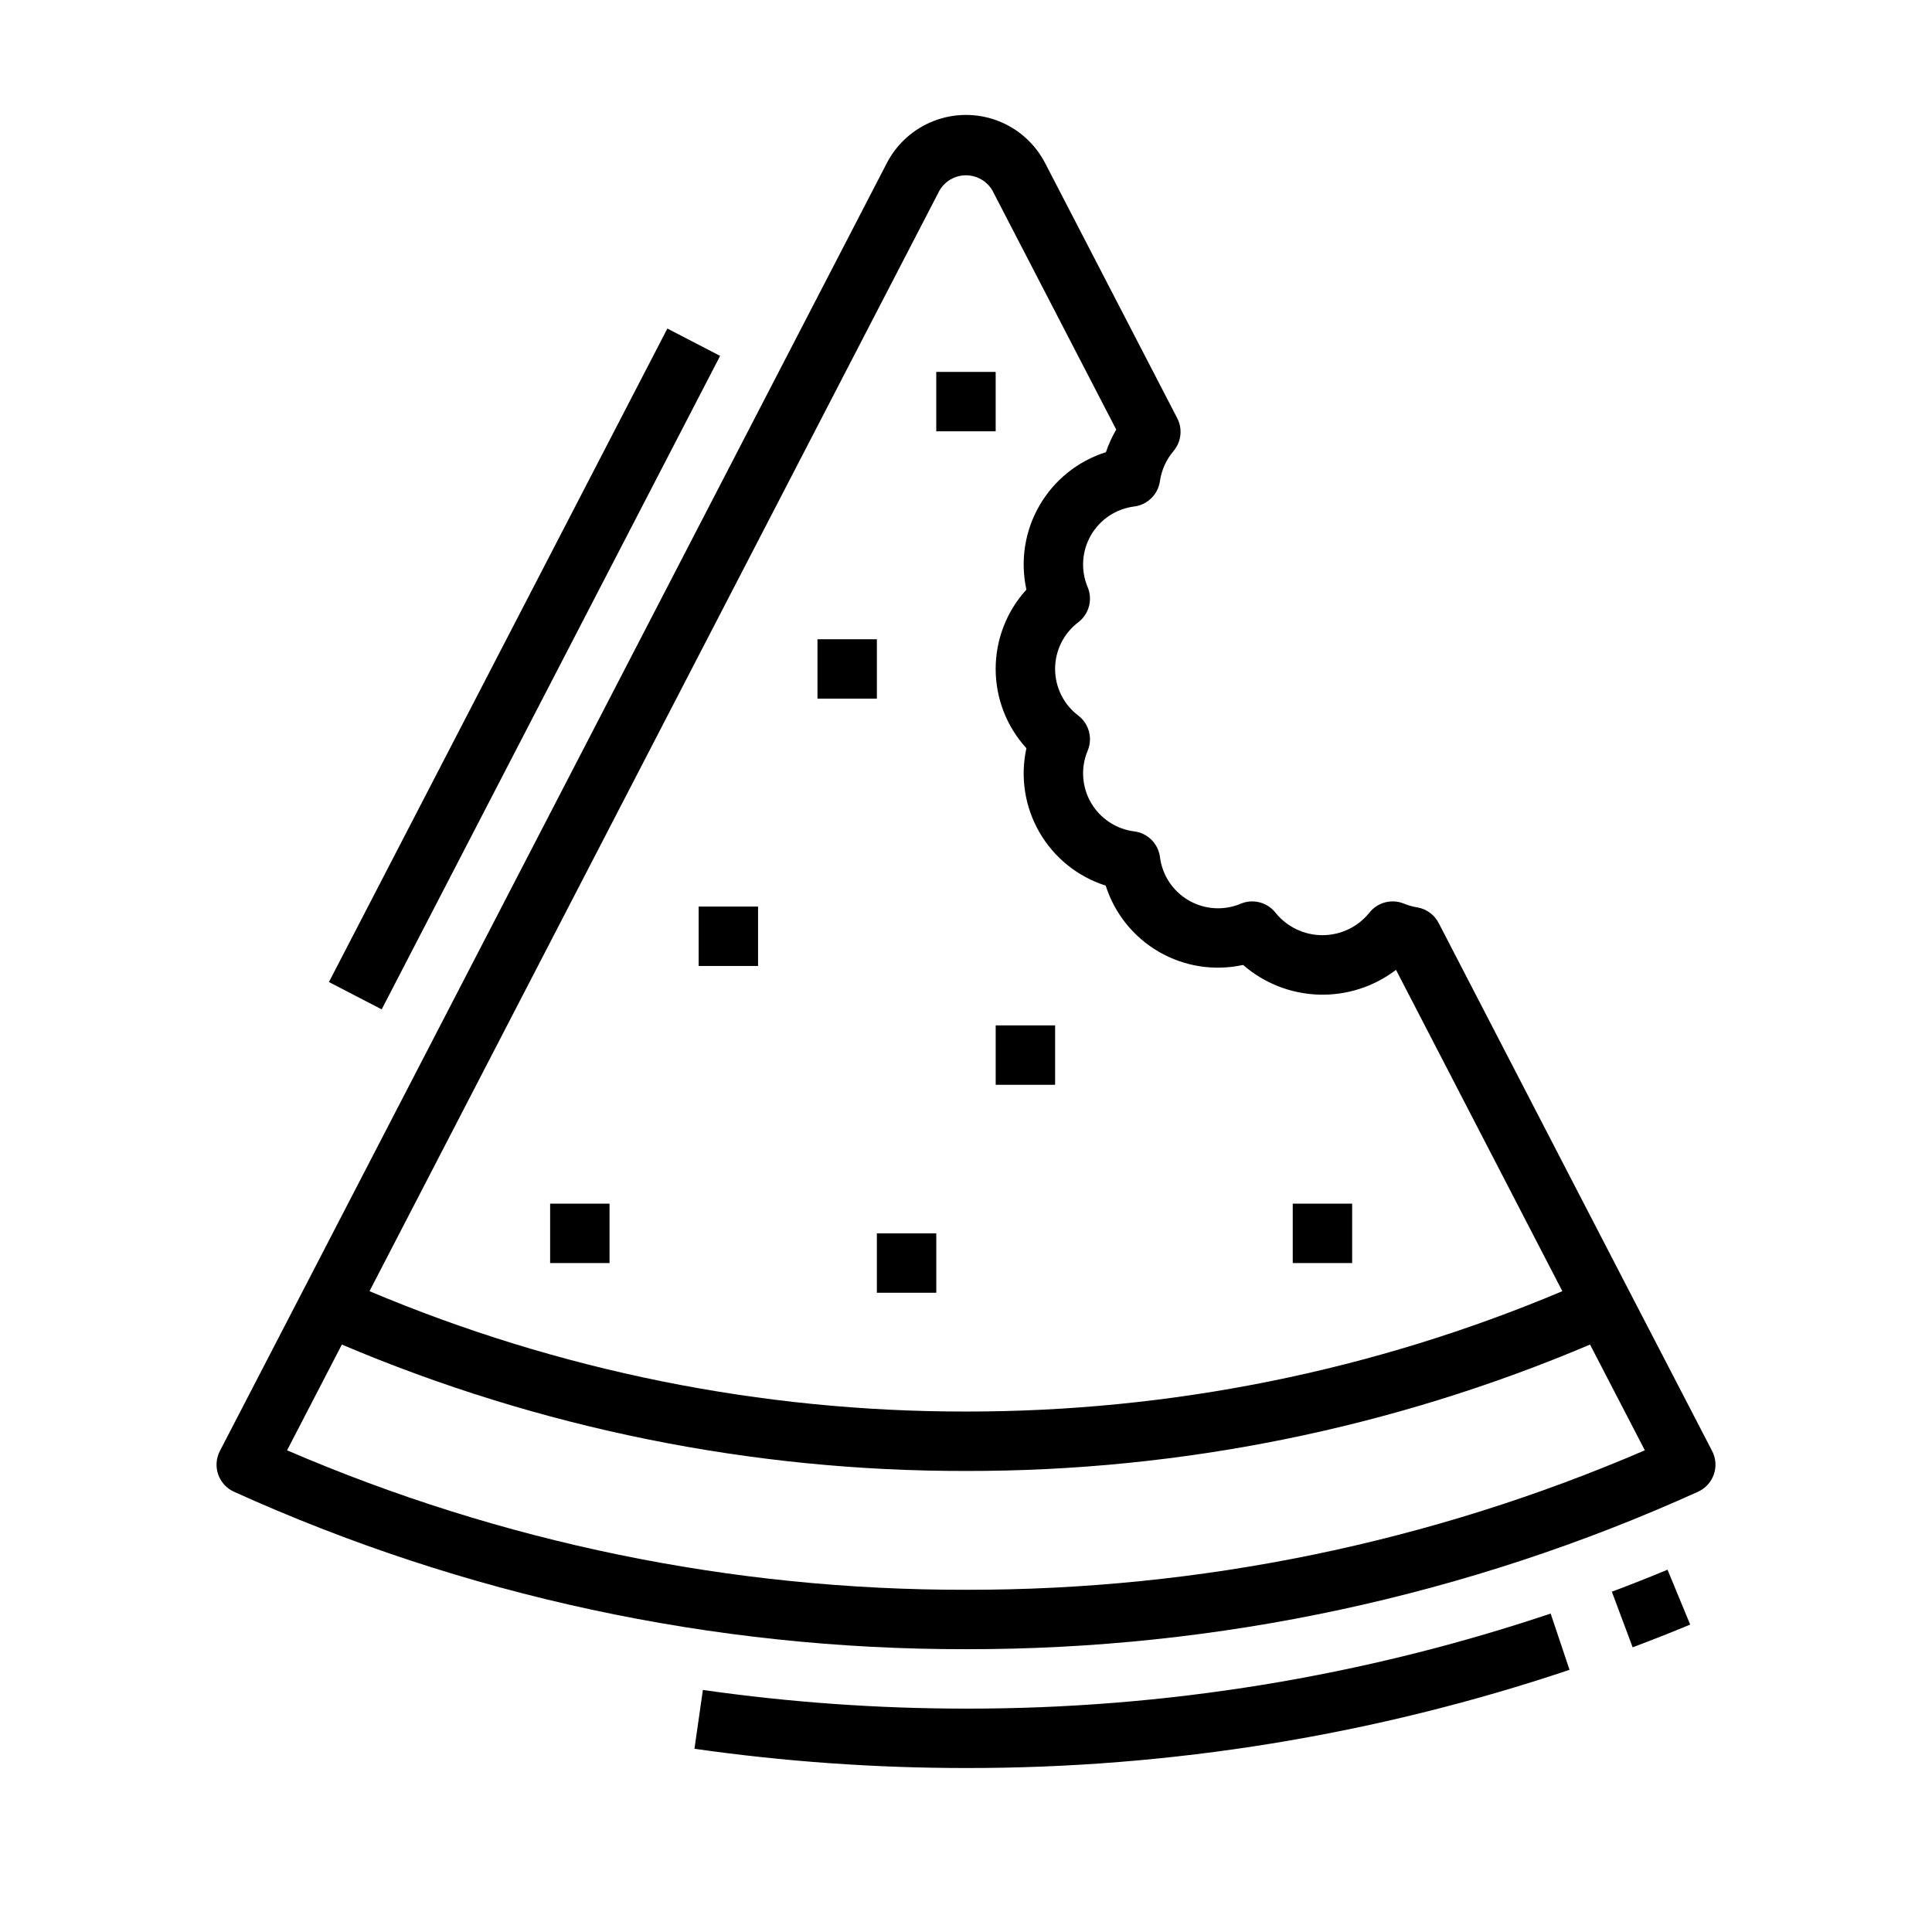 <?xml version="1.0" encoding="UTF-8"?>
<!-- The Best Svg Icon site in the world: iconSvg.co, Visit us! https://iconsvg.co -->
<svg fill="#000000" width="800px" height="800px" version="1.1" viewBox="144 144 512 512" xmlns="http://www.w3.org/2000/svg">
 <g>
  <path d="m554.94 571.61c-49.938 16.75-102.27 25.262-154.94 25.191-23.332 0.004-46.637-1.648-69.73-4.945l-2.234 15.586h-0.004c23.84 3.402 47.887 5.106 71.969 5.102 54.371 0.066 108.39-8.723 159.94-26.023z"/>
  <path d="m585.91 559.99c-4.887 2.031-9.805 3.973-14.754 5.824l5.512 14.738c5.113-1.922 10.195-3.926 15.25-6.016z"/>
  <path d="m202.26 528.55c-0.988 1.918-1.148 4.156-0.438 6.195 0.707 2.035 2.219 3.691 4.184 4.582 60.945 27.598 127.09 41.824 193.99 41.723 66.898 0.102 133.05-14.125 193.99-41.723 1.973-0.887 3.488-2.551 4.199-4.594 0.707-2.043 0.543-4.285-0.453-6.207l-21.75-41.941-50.727-97.988c-1.141-2.203-3.254-3.738-5.699-4.141-1.195-0.195-2.367-0.527-3.488-0.984-3.277-1.348-7.051-0.34-9.219 2.461-3.031 3.734-7.582 5.898-12.391 5.898-4.805 0-9.355-2.164-12.391-5.898-2.164-2.797-5.934-3.805-9.207-2.461-4.484 1.902-9.602 1.594-13.82-0.844s-7.051-6.711-7.641-11.547c-0.473-3.512-3.234-6.273-6.746-6.746-4.836-0.594-9.113-3.422-11.547-7.641s-2.746-9.34-0.836-13.82c1.34-3.277 0.324-7.047-2.481-9.211-3.887-2.93-6.176-7.519-6.176-12.391s2.289-9.457 6.176-12.391c2.805-2.16 3.82-5.93 2.481-9.211-1.91-4.481-1.598-9.598 0.836-13.82 2.434-4.219 6.711-7.047 11.547-7.637 3.512-0.477 6.273-3.242 6.746-6.754 0.441-2.953 1.703-5.723 3.644-7.992 2.023-2.434 2.391-5.848 0.93-8.656l-35.008-67.598c-2.668-5.152-7.137-9.141-12.555-11.207-5.422-2.066-11.41-2.066-16.832 0-5.418 2.066-9.887 6.055-12.555 11.207l-155.02 299.37zm377.64-0.203c-56.812 24.484-118.04 37.062-179.91 36.961-61.867 0.102-123.09-12.477-179.91-36.961l14.516-28.023c52.312 22.191 108.57 33.586 165.39 33.496 56.824 0.09 113.08-11.305 165.39-33.496zm-186.91-333.89c1.461-2.477 4.121-4 7-4 2.875 0 5.535 1.523 6.996 4l32.828 63.387v-0.004c-1.113 1.898-2.031 3.906-2.734 5.992-7.426 2.344-13.703 7.383-17.602 14.121-3.902 6.742-5.137 14.695-3.469 22.305-5.242 5.742-8.148 13.238-8.148 21.016s2.906 15.273 8.148 21.02c-1.668 7.598-0.434 15.539 3.453 22.277 3.891 6.734 10.152 11.773 17.562 14.129 2.359 7.414 7.398 13.676 14.133 17.562 6.734 3.891 14.68 5.121 22.277 3.457 5.57 4.852 12.648 7.629 20.031 7.867 7.383 0.234 14.621-2.082 20.492-6.566l44.082 85.16 0.004-0.004c-50.023 21.098-103.77 31.941-158.05 31.898-54.293 0.047-108.05-10.801-158.07-31.898z"/>
  <path d="m231.17 404.25 89.688-173.18 13.98 7.242-89.688 173.18z"/>
  <path d="m407.87 415.74h15.742v15.742h-15.742z"/>
  <path d="m376.38 470.85h15.742v15.742h-15.742z"/>
  <path d="m486.59 462.98h15.742v15.742h-15.742z"/>
  <path d="m289.79 462.98h15.742v15.742h-15.742z"/>
  <path d="m329.15 384.25h15.742v15.742h-15.742z"/>
  <path d="m392.12 242.56h15.742v15.742h-15.742z"/>
  <path d="m360.64 313.41h15.742v15.742h-15.742z"/>
 </g>
</svg>